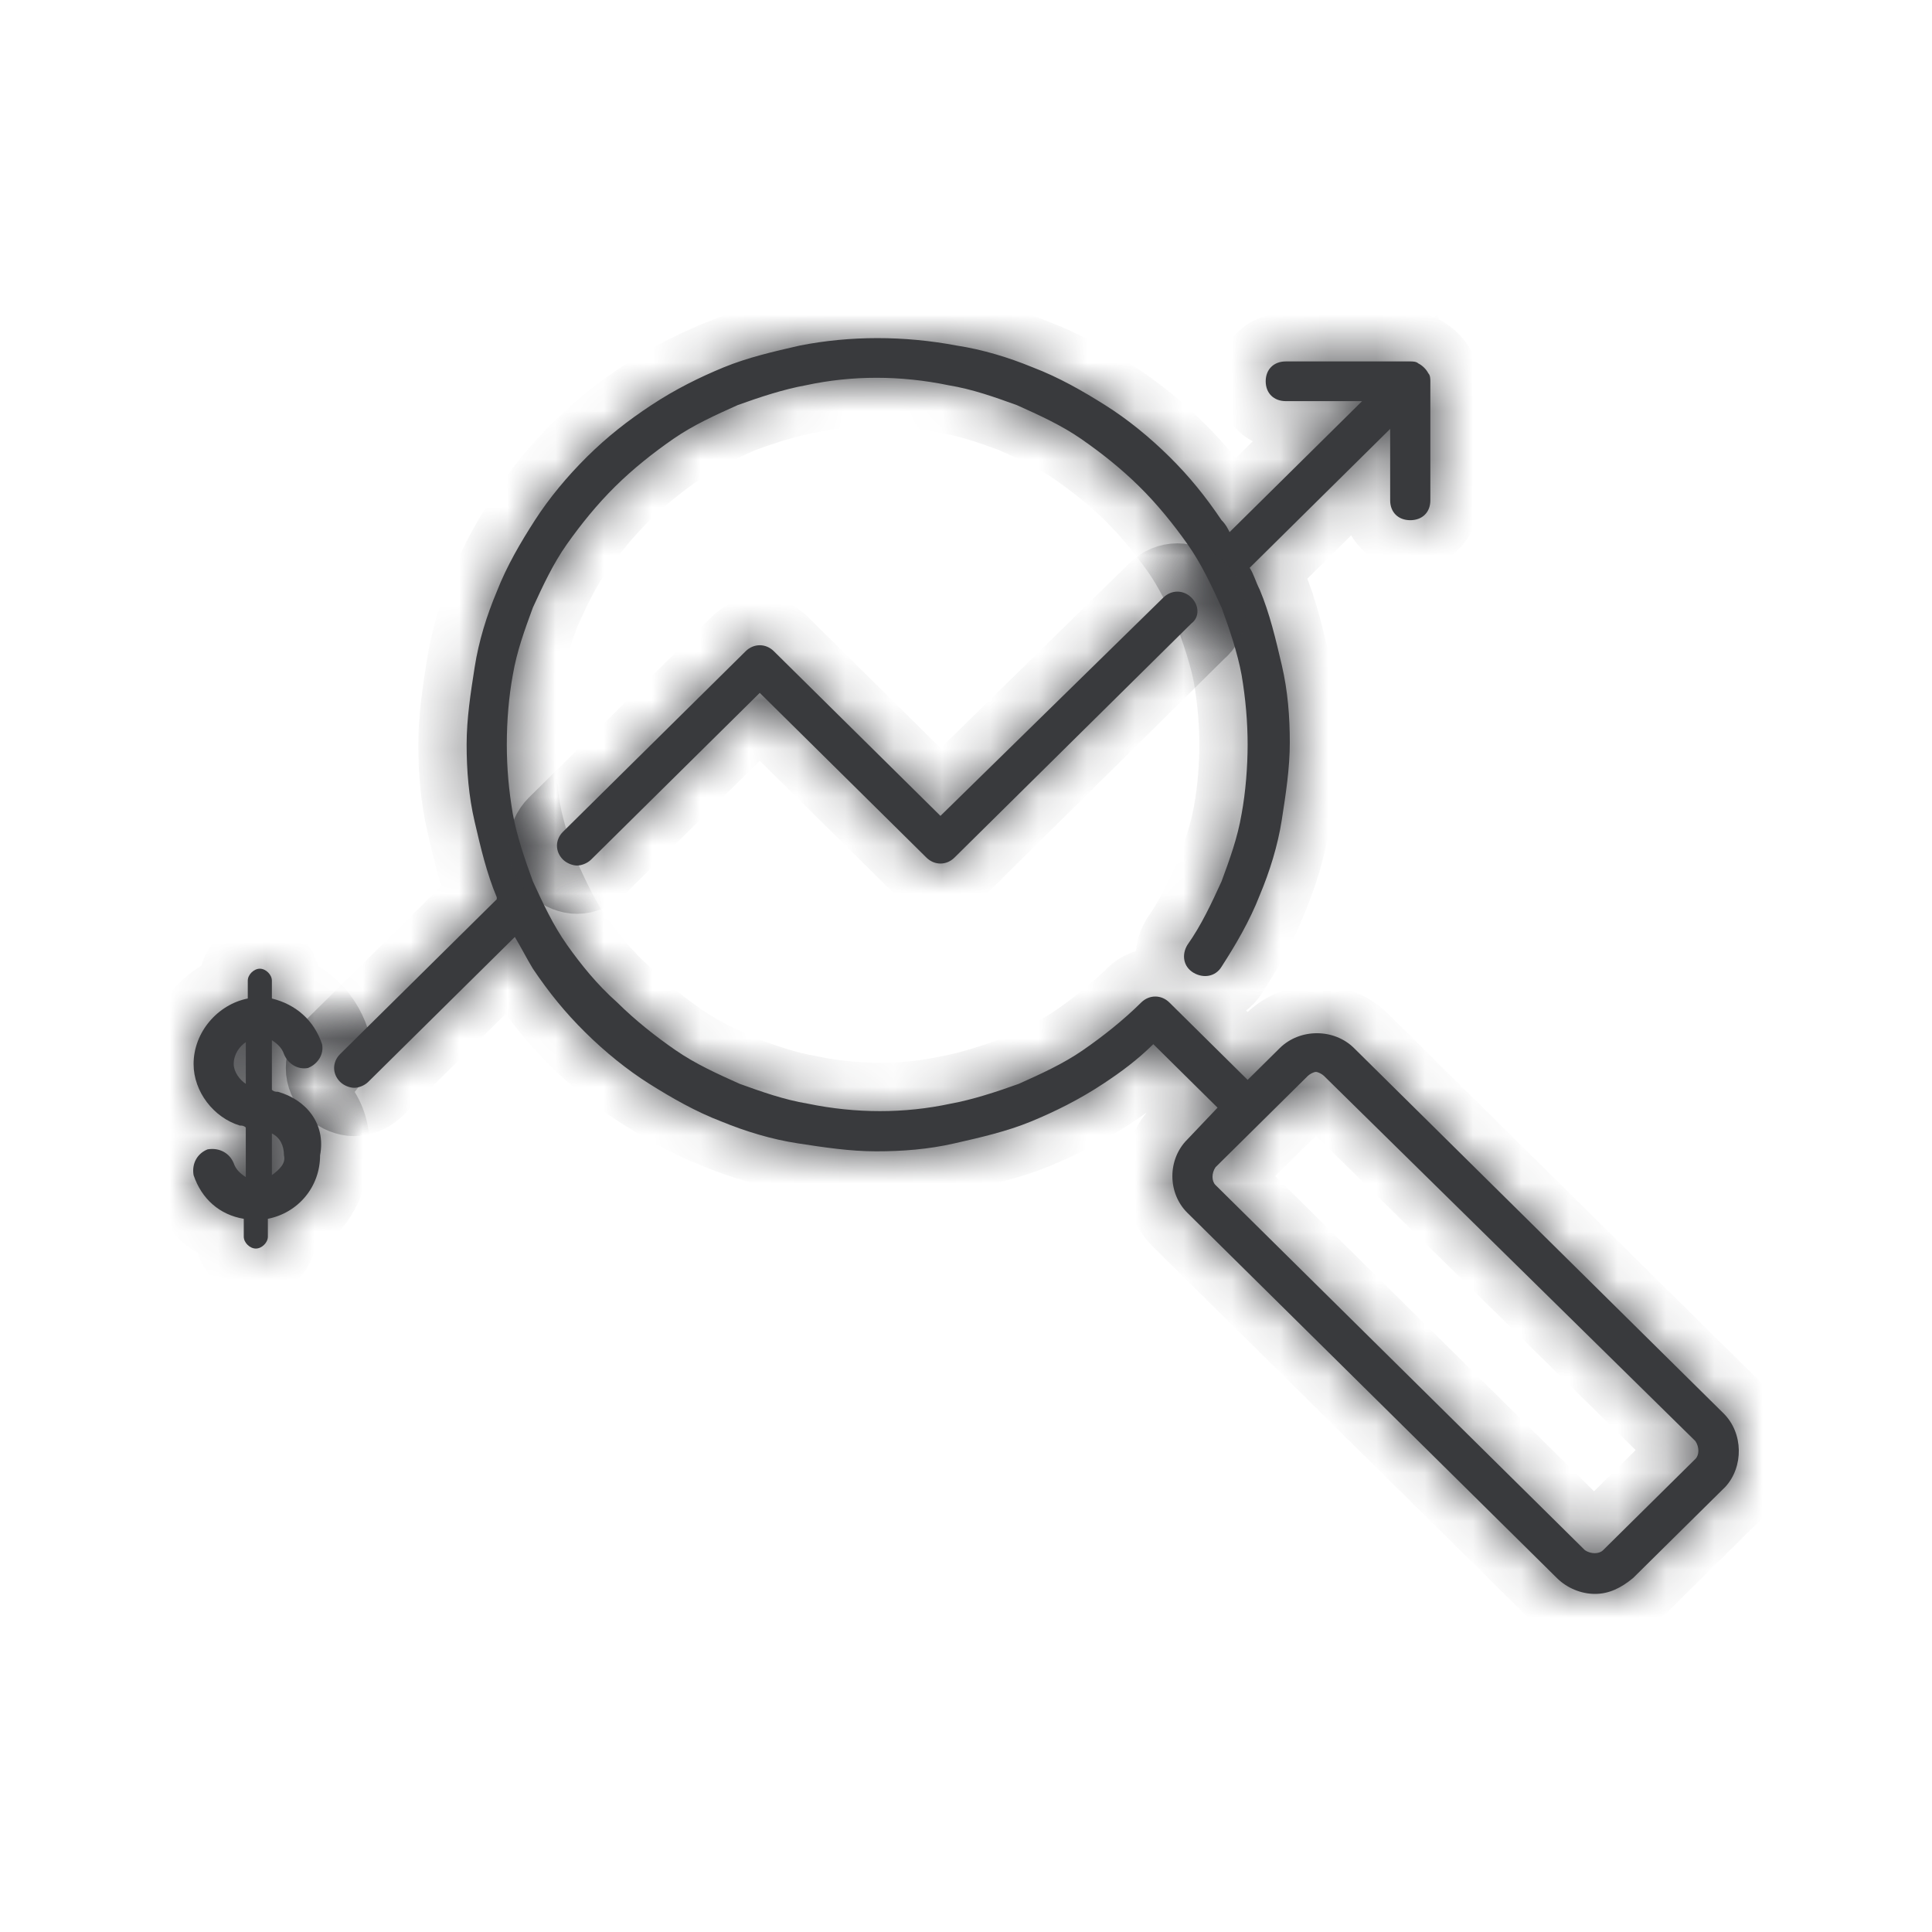 <svg width="40" height="40" viewBox="0 0 40 40" fill="none" xmlns="http://www.w3.org/2000/svg">
<mask id="path-1-inside-1_16634_15693" fill="white">
<path d="M35.683 29.261L28.034 21.7C27.619 21.289 26.912 21.289 26.496 21.7L25.831 22.358L24.21 20.755C24.044 20.591 23.794 20.591 23.628 20.755C23.254 21.125 22.838 21.454 22.423 21.741C22.007 22.029 21.55 22.234 21.092 22.44C20.635 22.604 20.136 22.768 19.679 22.851C18.723 23.056 17.725 23.056 16.728 22.851C16.229 22.768 15.772 22.604 15.315 22.44C14.857 22.234 14.4 22.029 13.984 21.741C13.569 21.454 13.153 21.125 12.779 20.755C12.363 20.385 12.031 19.974 11.74 19.563C11.449 19.152 11.241 18.701 11.033 18.248C10.867 17.797 10.7 17.303 10.617 16.851C10.534 16.358 10.493 15.906 10.493 15.413C10.493 14.92 10.534 14.427 10.617 13.975C10.7 13.482 10.867 13.03 11.033 12.578C11.241 12.126 11.449 11.674 11.74 11.263C12.031 10.852 12.363 10.441 12.737 10.072C13.111 9.702 13.527 9.373 13.943 9.085C14.358 8.798 14.816 8.592 15.273 8.387C15.73 8.222 16.229 8.058 16.686 7.976C17.642 7.77 18.64 7.77 19.638 7.976C20.136 8.058 20.594 8.222 21.051 8.387C21.508 8.592 21.965 8.798 22.381 9.085C22.797 9.373 23.212 9.702 23.587 10.072C23.961 10.441 24.293 10.852 24.584 11.263C24.875 11.674 25.083 12.126 25.291 12.578C25.457 13.03 25.623 13.523 25.706 13.975C25.79 14.468 25.831 14.961 25.831 15.413C25.831 15.865 25.79 16.399 25.706 16.851C25.623 17.345 25.457 17.797 25.291 18.248C25.083 18.701 24.875 19.152 24.584 19.563C24.459 19.769 24.501 20.015 24.709 20.139C24.917 20.262 25.166 20.221 25.291 20.015C25.582 19.563 25.873 19.07 26.081 18.536C26.288 18.043 26.455 17.509 26.538 16.975C26.621 16.441 26.704 15.906 26.704 15.372C26.704 14.838 26.663 14.304 26.538 13.77C26.413 13.236 26.288 12.701 26.081 12.208C25.997 12.044 25.956 11.88 25.873 11.756L28.782 8.88V10.359C28.782 10.606 28.949 10.77 29.198 10.77C29.448 10.77 29.614 10.606 29.614 10.359V7.894C29.614 7.853 29.614 7.77 29.572 7.729C29.531 7.647 29.448 7.565 29.364 7.524C29.323 7.483 29.24 7.483 29.198 7.483H26.621C26.372 7.483 26.205 7.647 26.205 7.894C26.205 8.14 26.372 8.305 26.621 8.305H28.201L25.457 11.017C25.416 10.934 25.374 10.852 25.291 10.77C24.958 10.277 24.626 9.866 24.21 9.455C23.794 9.044 23.337 8.674 22.88 8.387C22.423 8.099 21.924 7.812 21.383 7.606C20.885 7.401 20.344 7.236 19.804 7.154C18.723 6.949 17.601 6.949 16.561 7.154C16.021 7.277 15.481 7.401 14.982 7.606C14.483 7.812 13.984 8.058 13.486 8.387C12.987 8.716 12.571 9.044 12.155 9.455C11.74 9.866 11.366 10.318 11.075 10.77C10.784 11.222 10.493 11.715 10.285 12.249C10.077 12.742 9.911 13.277 9.828 13.811C9.744 14.345 9.661 14.879 9.661 15.413C9.661 15.947 9.703 16.482 9.828 17.016C9.952 17.55 10.077 18.084 10.285 18.577C10.285 18.577 10.285 18.577 10.285 18.618L7.042 21.823C6.876 21.988 6.876 22.234 7.042 22.399C7.126 22.481 7.25 22.522 7.333 22.522C7.417 22.522 7.541 22.481 7.624 22.399L10.659 19.399C10.784 19.605 10.908 19.851 11.033 20.056C11.366 20.55 11.698 20.96 12.114 21.371C12.529 21.782 12.987 22.152 13.444 22.44C13.901 22.727 14.4 23.015 14.94 23.221C15.439 23.426 15.98 23.59 16.52 23.672C17.06 23.755 17.601 23.837 18.141 23.837C18.681 23.837 19.222 23.796 19.762 23.672C20.303 23.549 20.843 23.426 21.342 23.221C21.841 23.015 22.34 22.768 22.838 22.44C23.212 22.193 23.545 21.947 23.878 21.618L25.208 22.933L24.584 23.59C24.169 24.001 24.169 24.7 24.584 25.111L32.233 32.671C32.441 32.877 32.731 33 33.023 33C33.313 33 33.563 32.877 33.812 32.671L35.724 30.781C36.099 30.37 36.099 29.672 35.683 29.261ZM35.101 30.206L33.189 32.096C33.106 32.178 32.939 32.178 32.815 32.096L25.166 24.535C25.083 24.453 25.083 24.289 25.166 24.166L27.078 22.275C27.12 22.234 27.203 22.193 27.244 22.193C27.286 22.193 27.369 22.234 27.411 22.275L35.101 29.836C35.184 29.959 35.184 30.124 35.101 30.206Z"/>
<path d="M24.667 12.373C24.501 12.208 24.252 12.208 24.085 12.373L19.471 16.892L16.021 13.482C15.855 13.318 15.605 13.318 15.439 13.482L11.656 17.221C11.49 17.386 11.49 17.632 11.656 17.797C11.74 17.879 11.864 17.92 11.947 17.92C12.031 17.92 12.155 17.879 12.238 17.797L15.73 14.345L19.18 17.755C19.347 17.92 19.596 17.92 19.762 17.755L24.667 12.907C24.834 12.784 24.834 12.537 24.667 12.373Z"/>
<path d="M5.754 22.604C5.712 22.604 5.671 22.604 5.629 22.563V21.536C5.754 21.618 5.837 21.7 5.879 21.823C5.962 22.029 6.17 22.152 6.377 22.111C6.585 22.029 6.71 21.823 6.668 21.618C6.502 21.125 6.128 20.796 5.629 20.673V20.303C5.629 20.18 5.504 20.056 5.38 20.056C5.255 20.056 5.13 20.18 5.13 20.303V20.673C4.507 20.796 4.008 21.371 4.008 22.029C4.008 22.604 4.424 23.138 4.964 23.303C5.006 23.303 5.047 23.303 5.089 23.344V24.371C4.964 24.289 4.881 24.207 4.839 24.083C4.756 23.878 4.548 23.755 4.299 23.796C4.091 23.878 3.966 24.083 4.008 24.33C4.174 24.823 4.548 25.152 5.047 25.234V25.604C5.047 25.727 5.172 25.85 5.297 25.85C5.421 25.85 5.546 25.727 5.546 25.604V25.234C6.17 25.111 6.627 24.576 6.627 23.919C6.751 23.262 6.336 22.768 5.754 22.604ZM4.839 22.029C4.839 21.823 4.964 21.659 5.089 21.577V22.44C4.964 22.358 4.839 22.193 4.839 22.029ZM5.629 24.33V23.467C5.795 23.549 5.879 23.714 5.879 23.919C5.92 24.083 5.795 24.207 5.629 24.33Z"/>
</mask>
<path d="M35.683 29.261L28.034 21.7C27.619 21.289 26.912 21.289 26.496 21.7L25.831 22.358L24.21 20.755C24.044 20.591 23.794 20.591 23.628 20.755C23.254 21.125 22.838 21.454 22.423 21.741C22.007 22.029 21.55 22.234 21.092 22.44C20.635 22.604 20.136 22.768 19.679 22.851C18.723 23.056 17.725 23.056 16.728 22.851C16.229 22.768 15.772 22.604 15.315 22.44C14.857 22.234 14.4 22.029 13.984 21.741C13.569 21.454 13.153 21.125 12.779 20.755C12.363 20.385 12.031 19.974 11.74 19.563C11.449 19.152 11.241 18.701 11.033 18.248C10.867 17.797 10.7 17.303 10.617 16.851C10.534 16.358 10.493 15.906 10.493 15.413C10.493 14.92 10.534 14.427 10.617 13.975C10.7 13.482 10.867 13.03 11.033 12.578C11.241 12.126 11.449 11.674 11.74 11.263C12.031 10.852 12.363 10.441 12.737 10.072C13.111 9.702 13.527 9.373 13.943 9.085C14.358 8.798 14.816 8.592 15.273 8.387C15.73 8.222 16.229 8.058 16.686 7.976C17.642 7.77 18.64 7.77 19.638 7.976C20.136 8.058 20.594 8.222 21.051 8.387C21.508 8.592 21.965 8.798 22.381 9.085C22.797 9.373 23.212 9.702 23.587 10.072C23.961 10.441 24.293 10.852 24.584 11.263C24.875 11.674 25.083 12.126 25.291 12.578C25.457 13.03 25.623 13.523 25.706 13.975C25.79 14.468 25.831 14.961 25.831 15.413C25.831 15.865 25.79 16.399 25.706 16.851C25.623 17.345 25.457 17.797 25.291 18.248C25.083 18.701 24.875 19.152 24.584 19.563C24.459 19.769 24.501 20.015 24.709 20.139C24.917 20.262 25.166 20.221 25.291 20.015C25.582 19.563 25.873 19.07 26.081 18.536C26.288 18.043 26.455 17.509 26.538 16.975C26.621 16.441 26.704 15.906 26.704 15.372C26.704 14.838 26.663 14.304 26.538 13.77C26.413 13.236 26.288 12.701 26.081 12.208C25.997 12.044 25.956 11.88 25.873 11.756L28.782 8.88V10.359C28.782 10.606 28.949 10.77 29.198 10.77C29.448 10.77 29.614 10.606 29.614 10.359V7.894C29.614 7.853 29.614 7.77 29.572 7.729C29.531 7.647 29.448 7.565 29.364 7.524C29.323 7.483 29.24 7.483 29.198 7.483H26.621C26.372 7.483 26.205 7.647 26.205 7.894C26.205 8.14 26.372 8.305 26.621 8.305H28.201L25.457 11.017C25.416 10.934 25.374 10.852 25.291 10.77C24.958 10.277 24.626 9.866 24.21 9.455C23.794 9.044 23.337 8.674 22.88 8.387C22.423 8.099 21.924 7.812 21.383 7.606C20.885 7.401 20.344 7.236 19.804 7.154C18.723 6.949 17.601 6.949 16.561 7.154C16.021 7.277 15.481 7.401 14.982 7.606C14.483 7.812 13.984 8.058 13.486 8.387C12.987 8.716 12.571 9.044 12.155 9.455C11.74 9.866 11.366 10.318 11.075 10.77C10.784 11.222 10.493 11.715 10.285 12.249C10.077 12.742 9.911 13.277 9.828 13.811C9.744 14.345 9.661 14.879 9.661 15.413C9.661 15.947 9.703 16.482 9.828 17.016C9.952 17.55 10.077 18.084 10.285 18.577C10.285 18.577 10.285 18.577 10.285 18.618L7.042 21.823C6.876 21.988 6.876 22.234 7.042 22.399C7.126 22.481 7.25 22.522 7.333 22.522C7.417 22.522 7.541 22.481 7.624 22.399L10.659 19.399C10.784 19.605 10.908 19.851 11.033 20.056C11.366 20.55 11.698 20.96 12.114 21.371C12.529 21.782 12.987 22.152 13.444 22.44C13.901 22.727 14.4 23.015 14.94 23.221C15.439 23.426 15.98 23.59 16.52 23.672C17.06 23.755 17.601 23.837 18.141 23.837C18.681 23.837 19.222 23.796 19.762 23.672C20.303 23.549 20.843 23.426 21.342 23.221C21.841 23.015 22.34 22.768 22.838 22.44C23.212 22.193 23.545 21.947 23.878 21.618L25.208 22.933L24.584 23.59C24.169 24.001 24.169 24.7 24.584 25.111L32.233 32.671C32.441 32.877 32.731 33 33.023 33C33.313 33 33.563 32.877 33.812 32.671L35.724 30.781C36.099 30.37 36.099 29.672 35.683 29.261ZM35.101 30.206L33.189 32.096C33.106 32.178 32.939 32.178 32.815 32.096L25.166 24.535C25.083 24.453 25.083 24.289 25.166 24.166L27.078 22.275C27.12 22.234 27.203 22.193 27.244 22.193C27.286 22.193 27.369 22.234 27.411 22.275L35.101 29.836C35.184 29.959 35.184 30.124 35.101 30.206Z" fill="#393A3D"/>
<path d="M24.667 12.373C24.501 12.208 24.252 12.208 24.085 12.373L19.471 16.892L16.021 13.482C15.855 13.318 15.605 13.318 15.439 13.482L11.656 17.221C11.49 17.386 11.49 17.632 11.656 17.797C11.74 17.879 11.864 17.92 11.947 17.92C12.031 17.92 12.155 17.879 12.238 17.797L15.73 14.345L19.18 17.755C19.347 17.92 19.596 17.92 19.762 17.755L24.667 12.907C24.834 12.784 24.834 12.537 24.667 12.373Z" fill="#393A3D"/>
<path d="M5.754 22.604C5.712 22.604 5.671 22.604 5.629 22.563V21.536C5.754 21.618 5.837 21.7 5.879 21.823C5.962 22.029 6.17 22.152 6.377 22.111C6.585 22.029 6.71 21.823 6.668 21.618C6.502 21.125 6.128 20.796 5.629 20.673V20.303C5.629 20.18 5.504 20.056 5.38 20.056C5.255 20.056 5.13 20.18 5.13 20.303V20.673C4.507 20.796 4.008 21.371 4.008 22.029C4.008 22.604 4.424 23.138 4.964 23.303C5.006 23.303 5.047 23.303 5.089 23.344V24.371C4.964 24.289 4.881 24.207 4.839 24.083C4.756 23.878 4.548 23.755 4.299 23.796C4.091 23.878 3.966 24.083 4.008 24.33C4.174 24.823 4.548 25.152 5.047 25.234V25.604C5.047 25.727 5.172 25.85 5.297 25.85C5.421 25.85 5.546 25.727 5.546 25.604V25.234C6.17 25.111 6.627 24.576 6.627 23.919C6.751 23.262 6.336 22.768 5.754 22.604ZM4.839 22.029C4.839 21.823 4.964 21.659 5.089 21.577V22.44C4.964 22.358 4.839 22.193 4.839 22.029ZM5.629 24.33V23.467C5.795 23.549 5.879 23.714 5.879 23.919C5.92 24.083 5.795 24.207 5.629 24.33Z" fill="#393A3D"/>
<path d="M35.683 29.261L28.034 21.7C27.619 21.289 26.912 21.289 26.496 21.7L25.831 22.358L24.21 20.755C24.044 20.591 23.794 20.591 23.628 20.755C23.254 21.125 22.838 21.454 22.423 21.741C22.007 22.029 21.55 22.234 21.092 22.44C20.635 22.604 20.136 22.768 19.679 22.851C18.723 23.056 17.725 23.056 16.728 22.851C16.229 22.768 15.772 22.604 15.315 22.44C14.857 22.234 14.4 22.029 13.984 21.741C13.569 21.454 13.153 21.125 12.779 20.755C12.363 20.385 12.031 19.974 11.74 19.563C11.449 19.152 11.241 18.701 11.033 18.248C10.867 17.797 10.7 17.303 10.617 16.851C10.534 16.358 10.493 15.906 10.493 15.413C10.493 14.92 10.534 14.427 10.617 13.975C10.7 13.482 10.867 13.03 11.033 12.578C11.241 12.126 11.449 11.674 11.74 11.263C12.031 10.852 12.363 10.441 12.737 10.072C13.111 9.702 13.527 9.373 13.943 9.085C14.358 8.798 14.816 8.592 15.273 8.387C15.73 8.222 16.229 8.058 16.686 7.976C17.642 7.77 18.64 7.77 19.638 7.976C20.136 8.058 20.594 8.222 21.051 8.387C21.508 8.592 21.965 8.798 22.381 9.085C22.797 9.373 23.212 9.702 23.587 10.072C23.961 10.441 24.293 10.852 24.584 11.263C24.875 11.674 25.083 12.126 25.291 12.578C25.457 13.03 25.623 13.523 25.706 13.975C25.79 14.468 25.831 14.961 25.831 15.413C25.831 15.865 25.79 16.399 25.706 16.851C25.623 17.345 25.457 17.797 25.291 18.248C25.083 18.701 24.875 19.152 24.584 19.563C24.459 19.769 24.501 20.015 24.709 20.139C24.917 20.262 25.166 20.221 25.291 20.015C25.582 19.563 25.873 19.07 26.081 18.536C26.288 18.043 26.455 17.509 26.538 16.975C26.621 16.441 26.704 15.906 26.704 15.372C26.704 14.838 26.663 14.304 26.538 13.77C26.413 13.236 26.288 12.701 26.081 12.208C25.997 12.044 25.956 11.88 25.873 11.756L28.782 8.88V10.359C28.782 10.606 28.949 10.77 29.198 10.77C29.448 10.77 29.614 10.606 29.614 10.359V7.894C29.614 7.853 29.614 7.77 29.572 7.729C29.531 7.647 29.448 7.565 29.364 7.524C29.323 7.483 29.24 7.483 29.198 7.483H26.621C26.372 7.483 26.205 7.647 26.205 7.894C26.205 8.14 26.372 8.305 26.621 8.305H28.201L25.457 11.017C25.416 10.934 25.374 10.852 25.291 10.77C24.958 10.277 24.626 9.866 24.21 9.455C23.794 9.044 23.337 8.674 22.88 8.387C22.423 8.099 21.924 7.812 21.383 7.606C20.885 7.401 20.344 7.236 19.804 7.154C18.723 6.949 17.601 6.949 16.561 7.154C16.021 7.277 15.481 7.401 14.982 7.606C14.483 7.812 13.984 8.058 13.486 8.387C12.987 8.716 12.571 9.044 12.155 9.455C11.74 9.866 11.366 10.318 11.075 10.77C10.784 11.222 10.493 11.715 10.285 12.249C10.077 12.742 9.911 13.277 9.828 13.811C9.744 14.345 9.661 14.879 9.661 15.413C9.661 15.947 9.703 16.482 9.828 17.016C9.952 17.55 10.077 18.084 10.285 18.577C10.285 18.577 10.285 18.577 10.285 18.618L7.042 21.823C6.876 21.988 6.876 22.234 7.042 22.399C7.126 22.481 7.25 22.522 7.333 22.522C7.417 22.522 7.541 22.481 7.624 22.399L10.659 19.399C10.784 19.605 10.908 19.851 11.033 20.056C11.366 20.55 11.698 20.96 12.114 21.371C12.529 21.782 12.987 22.152 13.444 22.44C13.901 22.727 14.4 23.015 14.94 23.221C15.439 23.426 15.98 23.59 16.52 23.672C17.06 23.755 17.601 23.837 18.141 23.837C18.681 23.837 19.222 23.796 19.762 23.672C20.303 23.549 20.843 23.426 21.342 23.221C21.841 23.015 22.34 22.768 22.838 22.44C23.212 22.193 23.545 21.947 23.878 21.618L25.208 22.933L24.584 23.59C24.169 24.001 24.169 24.7 24.584 25.111L32.233 32.671C32.441 32.877 32.731 33 33.023 33C33.313 33 33.563 32.877 33.812 32.671L35.724 30.781C36.099 30.37 36.099 29.672 35.683 29.261ZM35.101 30.206L33.189 32.096C33.106 32.178 32.939 32.178 32.815 32.096L25.166 24.535C25.083 24.453 25.083 24.289 25.166 24.166L27.078 22.275C27.12 22.234 27.203 22.193 27.244 22.193C27.286 22.193 27.369 22.234 27.411 22.275L35.101 29.836C35.184 29.959 35.184 30.124 35.101 30.206Z" stroke="#393A3D" stroke-width="2" mask="url(#path-1-inside-1_16634_15693)"/>
<path d="M24.667 12.373C24.501 12.208 24.252 12.208 24.085 12.373L19.471 16.892L16.021 13.482C15.855 13.318 15.605 13.318 15.439 13.482L11.656 17.221C11.49 17.386 11.49 17.632 11.656 17.797C11.74 17.879 11.864 17.92 11.947 17.92C12.031 17.92 12.155 17.879 12.238 17.797L15.73 14.345L19.18 17.755C19.347 17.92 19.596 17.92 19.762 17.755L24.667 12.907C24.834 12.784 24.834 12.537 24.667 12.373Z" stroke="#393A3D" stroke-width="2" mask="url(#path-1-inside-1_16634_15693)"/>
<path d="M5.754 22.604C5.712 22.604 5.671 22.604 5.629 22.563V21.536C5.754 21.618 5.837 21.7 5.879 21.823C5.962 22.029 6.17 22.152 6.377 22.111C6.585 22.029 6.71 21.823 6.668 21.618C6.502 21.125 6.128 20.796 5.629 20.673V20.303C5.629 20.18 5.504 20.056 5.38 20.056C5.255 20.056 5.13 20.18 5.13 20.303V20.673C4.507 20.796 4.008 21.371 4.008 22.029C4.008 22.604 4.424 23.138 4.964 23.303C5.006 23.303 5.047 23.303 5.089 23.344V24.371C4.964 24.289 4.881 24.207 4.839 24.083C4.756 23.878 4.548 23.755 4.299 23.796C4.091 23.878 3.966 24.083 4.008 24.33C4.174 24.823 4.548 25.152 5.047 25.234V25.604C5.047 25.727 5.172 25.85 5.297 25.85C5.421 25.85 5.546 25.727 5.546 25.604V25.234C6.17 25.111 6.627 24.576 6.627 23.919C6.751 23.262 6.336 22.768 5.754 22.604ZM4.839 22.029C4.839 21.823 4.964 21.659 5.089 21.577V22.44C4.964 22.358 4.839 22.193 4.839 22.029ZM5.629 24.33V23.467C5.795 23.549 5.879 23.714 5.879 23.919C5.92 24.083 5.795 24.207 5.629 24.33Z" stroke="#393A3D" stroke-width="2" mask="url(#path-1-inside-1_16634_15693)"/>
</svg>
